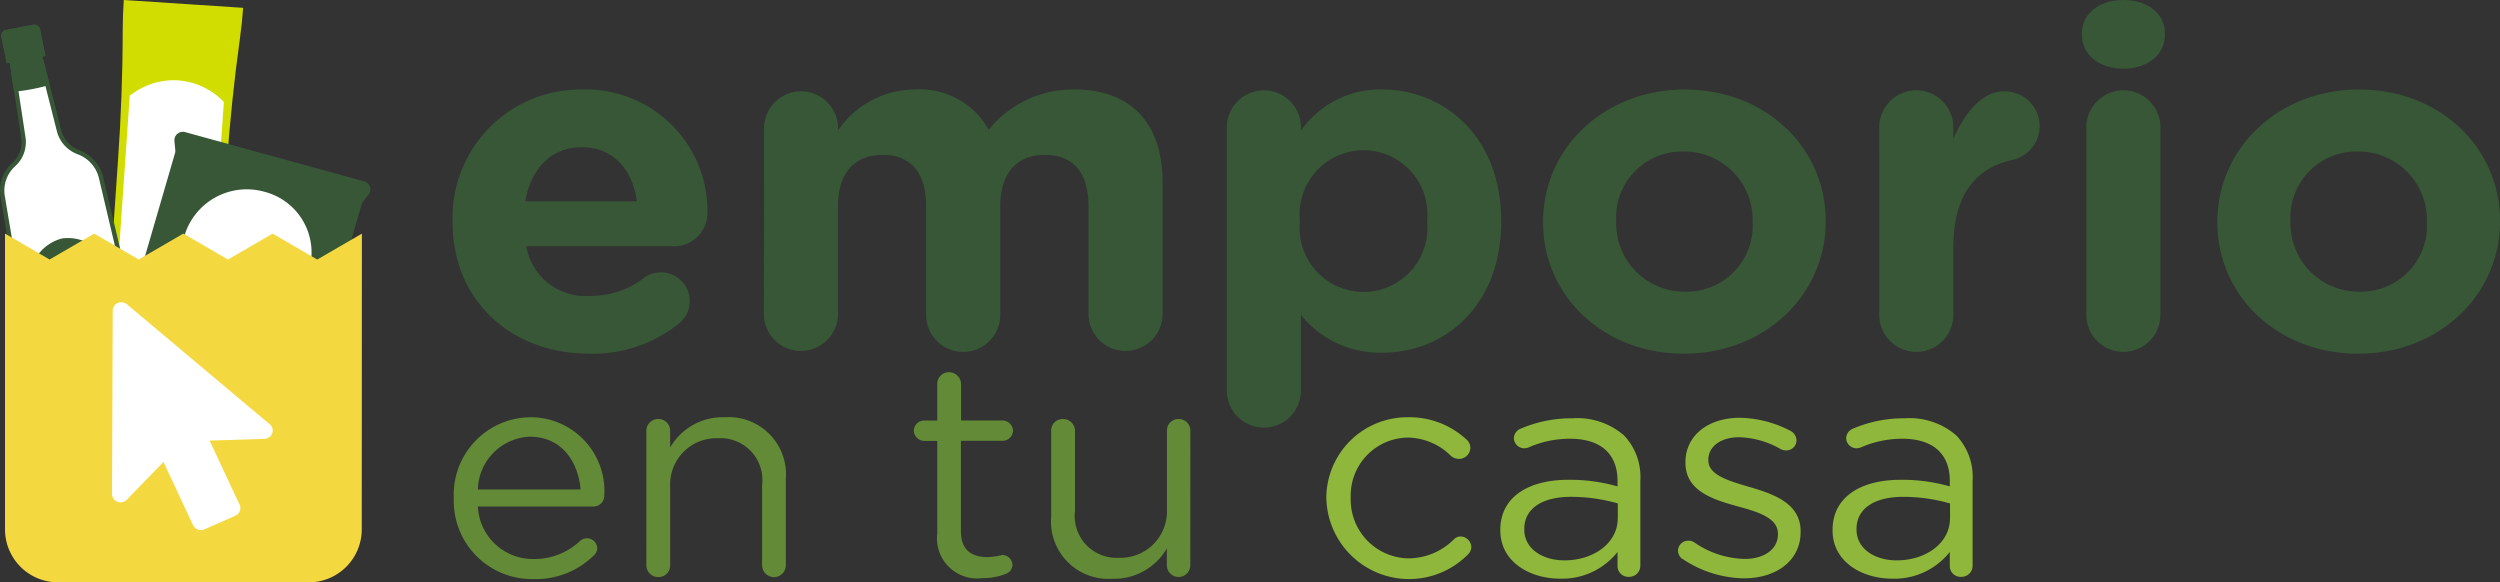 <svg id="Grupo_18955" data-name="Grupo 18955" xmlns="http://www.w3.org/2000/svg" xmlns:xlink="http://www.w3.org/1999/xlink" width="361.066" height="84.104" viewBox="0 0 361.066 84.104">
  <rect x="0" y="0" width="361.066" height="84.104" fill="#333333" stroke="none"/>
  <defs>
    <clipPath id="clip-path">
      <rect id="Rectángulo_5927" data-name="Rectángulo 5927" width="361.066" height="84.104" fill="none"/>
    </clipPath>
  </defs>
  <g id="Grupo_16392" data-name="Grupo 16392" clip-path="url(#clip-path)">
    <path id="Trazado_16177" data-name="Trazado 16177" d="M176.6,69.165c-11.333,0-19.712-7.735-19.712-18.938V50.1A18.487,18.487,0,0,1,174.78,31.03q.381-.012.762-.009a17.559,17.559,0,0,1,18.147,16.949c.007.23.011.46.01.689a4.811,4.811,0,0,1-4.624,4.991c-.122,0-.244,0-.366,0H167.524a8.694,8.694,0,0,0,9.22,7.179,12.593,12.593,0,0,0,7.6-2.461,4.155,4.155,0,0,1,5.35,6.358A19.9,19.9,0,0,1,176.6,69.17m6.9-22.015c-.634-4.651-3.448-7.8-7.952-7.8-4.434,0-7.319,3.079-8.164,7.8Z" transform="translate(-91.522 -18.091)" fill="#375737"/>
    <path id="Trazado_16178" data-name="Trazado 16178" d="M264.844,36.462a5.352,5.352,0,0,1,10.7,0v.409a13.569,13.569,0,0,1,11.118-5.878A11.343,11.343,0,0,1,297.286,36.8a15.7,15.7,0,0,1,12.386-5.811c7.954,0,12.738,4.649,12.738,13.474V63.547a5.352,5.352,0,0,1-10.7,0V47.89c0-4.923-2.246-7.453-6.263-7.453s-6.488,2.528-6.488,7.453V63.547a5.35,5.35,0,0,1-10.7,0V47.89c0-4.923-2.246-7.453-6.263-7.453s-6.475,2.528-6.475,7.453V63.547a5.352,5.352,0,0,1-10.7,0Z" transform="translate(-154.498 -18.067)" fill="#375737"/>
    <path id="Trazado_16179" data-name="Trazado 16179" d="M425.3,36.485a5.35,5.35,0,0,1,10.7,0v.477a13.973,13.973,0,0,1,11.752-5.948c8.8,0,17.172,6.7,17.172,18.939v.137c0,12.239-8.234,18.941-17.172,18.941A14.643,14.643,0,0,1,436,63.561V74.5a5.35,5.35,0,0,1-10.7,0Zm28.925,13.606v-.137a9.232,9.232,0,1,0-18.37,0v.137a9.232,9.232,0,1,0,18.37,0" transform="translate(-248.114 -18.09)" fill="#375737"/>
    <path id="Trazado_16180" data-name="Trazado 16180" d="M534.924,50.242v-.13c0-10.53,8.733-19.076,20.481-19.076,11.682,0,20.338,8.409,20.338,18.941v.135c0,10.532-8.733,19.076-20.478,19.076-11.682,0-20.338-8.409-20.338-18.939m30.262,0v-.137a9.866,9.866,0,0,0-9.608-10.118c-.1,0-.21,0-.315,0a9.512,9.512,0,0,0-9.791,9.224q-.012.379.008.757v.135a9.865,9.865,0,0,0,9.608,10.117c.105,0,.21,0,.316,0A9.514,9.514,0,0,0,565.193,51q.011-.375-.007-.749" transform="translate(-312.065 -18.106)" fill="#375737"/>
    <path id="Trazado_16181" data-name="Trazado 16181" d="M651.468,36.824a5.35,5.35,0,0,1,10.7,0v1.639c1.55-3.556,4.083-6.837,7.249-6.837a5.01,5.01,0,0,1,1.2,9.916c-5.42,1.23-8.447,5.265-8.447,12.648V63.9a5.35,5.35,0,0,1-10.7,0Z" transform="translate(-380.055 -18.429)" fill="#375737"/>
    <path id="Trazado_16182" data-name="Trazado 16182" d="M721.733,4.856c0-3.009,2.605-4.856,5.989-4.856s5.988,1.846,5.988,4.856v.137c0,3.007-2.605,4.923-5.988,4.923S721.733,8,721.733,4.993Zm.634,13.539a5.35,5.35,0,0,1,10.7,0V45.47a5.35,5.35,0,0,1-10.7,0Z" transform="translate(-421.046 0)" fill="#375737"/>
    <path id="Trazado_16183" data-name="Trazado 16183" d="M768.687,50.242v-.13c0-10.53,8.734-19.076,20.478-19.076,11.682,0,20.338,8.409,20.338,18.941v.135c0,10.532-8.733,19.076-20.478,19.076-11.682,0-20.339-8.409-20.339-18.939m30.262,0v-.137a9.866,9.866,0,0,0-9.608-10.118c-.105,0-.21,0-.315,0a9.514,9.514,0,0,0-9.791,9.229q-.011.376.008.752v.135a9.865,9.865,0,0,0,9.608,10.117c.1,0,.21,0,.315,0A9.515,9.515,0,0,0,798.957,51q.011-.376-.008-.752" transform="translate(-448.438 -18.106)" fill="#375737"/>
    <path id="Trazado_16184" data-name="Trazado 16184" d="M168.8,168.013a11.279,11.279,0,0,1-11.5-11.056q-.006-.293,0-.587v-.085a11.176,11.176,0,0,1,10.7-11.631q.174-.008.347-.009a10.659,10.659,0,0,1,10.713,10.605q0,.367-.022.733a1.575,1.575,0,0,1-1.589,1.56H160.781a7.95,7.95,0,0,0,8.107,7.575,9.549,9.549,0,0,0,6.637-2.6,1.528,1.528,0,0,1,.981-.39,1.472,1.472,0,0,1,1.515,1.427,1.426,1.426,0,0,1-.534,1.083,11.889,11.889,0,0,1-8.688,3.376m6.817-12.943c-.357-4.067-2.763-7.618-7.351-7.618a7.823,7.823,0,0,0-7.485,7.618Z" transform="translate(-91.763 -84.383)" fill="#628a37"/>
    <path id="Trazado_16185" data-name="Trazado 16185" d="M224.062,146.557a1.7,1.7,0,0,1,1.694-1.689,1.687,1.687,0,0,1,1.746,1.626c0,.021,0,.042,0,.063v2.423a8.769,8.769,0,0,1,7.887-4.369,8.285,8.285,0,0,1,8.821,8.958V165.99a1.714,1.714,0,0,1-3.429,0V154.4a6.038,6.038,0,0,0-6.37-6.752,6.672,6.672,0,0,0-6.908,6.427q-.011.291,0,.582V166a1.652,1.652,0,0,1-1.614,1.689h-.078a1.689,1.689,0,0,1-1.746-1.631c0-.02,0-.039,0-.058Z" transform="translate(-130.714 -84.352)" fill="#628a37"/>
    <path id="Trazado_16186" data-name="Trazado 16186" d="M320.173,152.449v-13.5H318.3a1.54,1.54,0,0,1-1.514-1.47,1.5,1.5,0,0,1,1.514-1.472h1.871v-5.292a1.674,1.674,0,0,1,1.659-1.689h.033a1.746,1.746,0,0,1,1.746,1.689v5.28h5.951a1.549,1.549,0,0,1,1.559,1.472,1.52,1.52,0,0,1-1.559,1.47h-5.971v13.072c0,2.725,1.559,3.72,3.878,3.72a9.921,9.921,0,0,0,2.093-.3,1.462,1.462,0,0,1,1.47,1.43,1.393,1.393,0,0,1-.981,1.3,8.869,8.869,0,0,1-3.386.607,5.787,5.787,0,0,1-6.505-6.321" transform="translate(-184.808 -75.27)" fill="#628a37"/>
    <path id="Trazado_16187" data-name="Trazado 16187" d="M384.457,166.38a1.693,1.693,0,1,1-3.386,0v-2.423a8.819,8.819,0,0,1-7.885,4.372,8.286,8.286,0,0,1-8.821-8.958V146.95a1.65,1.65,0,0,1,1.609-1.689h.086a1.714,1.714,0,0,1,1.746,1.681v11.606a6.039,6.039,0,0,0,6.371,6.752,6.7,6.7,0,0,0,6.908-6.479q.008-.266,0-.532V146.95a1.649,1.649,0,0,1,1.608-1.689h.083a1.676,1.676,0,0,1,1.692,1.661v.028Z" transform="translate(-212.547 -84.742)" fill="#628a37"/>
    <path id="Trazado_16188" data-name="Trazado 16188" d="M459.784,156.412v-.085A11.7,11.7,0,0,1,471.5,144.642h.09a12.093,12.093,0,0,1,8.464,3.244,1.547,1.547,0,0,1,.534,1.168,1.622,1.622,0,0,1-1.641,1.6h-.008a1.814,1.814,0,0,1-1.113-.389,8.995,8.995,0,0,0-6.28-2.685,8.362,8.362,0,0,0-8.239,8.483c0,.058,0,.115,0,.173v.087a8.484,8.484,0,0,0,8.267,8.7l.2,0a9.326,9.326,0,0,0,6.415-2.728,1.381,1.381,0,0,1,.981-.432,1.584,1.584,0,0,1,1.557,1.515,1.5,1.5,0,0,1-.444,1.04,11.954,11.954,0,0,1-20.493-8.007" transform="translate(-268.23 -84.381)" fill="#8eb73c"/>
    <path id="Trazado_16189" data-name="Trazado 16189" d="M520.1,161.175v-.085c0-4.719,4.01-7.236,9.846-7.236a25.073,25.073,0,0,1,7.084.953v-.781c0-4.025-2.54-6.1-6.859-6.1a14.76,14.76,0,0,0-5.971,1.247,1.768,1.768,0,0,1-.624.13,1.5,1.5,0,0,1-1.515-1.427,1.525,1.525,0,0,1,.936-1.385,18.609,18.609,0,0,1,7.528-1.517,10.279,10.279,0,0,1,7.44,2.468,8.682,8.682,0,0,1,2.36,6.535v12.249a1.6,1.6,0,0,1-1.563,1.645h-.086a1.559,1.559,0,0,1-1.644-1.469q0-.044,0-.088v-2.034a10.194,10.194,0,0,1-8.329,3.852c-4.276,0-8.6-2.38-8.6-6.969m16.967-1.731v-2.164a24.674,24.674,0,0,0-6.77-.953c-4.322,0-6.737,1.819-6.737,4.631v.085c0,2.815,2.673,4.459,5.791,4.459,4.242,0,7.708-2.51,7.708-6.061" transform="translate(-303.417 -84.56)" fill="#8eb73c"/>
    <path id="Trazado_16190" data-name="Trazado 16190" d="M582.33,165.222a1.5,1.5,0,0,1-.624-1.213,1.475,1.475,0,0,1,1.514-1.427,1.4,1.4,0,0,1,.846.25,13.2,13.2,0,0,0,7.306,2.381c2.762,0,4.766-1.387,4.766-3.551v-.08c0-2.246-2.717-3.117-5.739-3.937-3.608-1-7.618-2.209-7.618-6.321v-.085c0-3.853,3.3-6.408,7.843-6.408a16.415,16.415,0,0,1,7.351,1.9,1.612,1.612,0,0,1,.846,1.385,1.474,1.474,0,0,1-1.514,1.427,1.753,1.753,0,0,1-.749-.175,12.728,12.728,0,0,0-6.016-1.729c-2.717,0-4.454,1.385-4.454,3.244v.085c0,2.121,2.852,2.944,5.926,3.852,3.565,1.038,7.4,2.381,7.4,6.405v.085c0,4.242-3.608,6.707-8.2,6.707a16.268,16.268,0,0,1-8.865-2.812" transform="translate(-339.357 -84.492)" fill="#8eb73c"/>
    <path id="Trazado_16191" data-name="Trazado 16191" d="M635.287,161.175v-.085c0-4.719,4.01-7.236,9.846-7.236a25.059,25.059,0,0,1,7.084.953v-.781c0-4.025-2.54-6.1-6.859-6.1a14.76,14.76,0,0,0-5.971,1.247,1.771,1.771,0,0,1-.624.13,1.5,1.5,0,0,1-1.515-1.427,1.525,1.525,0,0,1,.933-1.385,18.614,18.614,0,0,1,7.528-1.517,10.284,10.284,0,0,1,7.441,2.468,8.681,8.681,0,0,1,2.36,6.535v12.249a1.6,1.6,0,0,1-1.564,1.645h-.083a1.56,1.56,0,0,1-1.647-1.467q0-.045,0-.09v-2.033a10.2,10.2,0,0,1-8.332,3.852c-4.274,0-8.6-2.38-8.6-6.969m16.967-1.732v-2.163a24.673,24.673,0,0,0-6.77-.953c-4.322,0-6.737,1.819-6.737,4.631v.085c0,2.815,2.673,4.459,5.794,4.459,4.242,0,7.705-2.51,7.705-6.061" transform="translate(-370.614 -84.56)" fill="#8eb73c"/>
    <path id="Trazado_16192" data-name="Trazado 16192" d="M54.537,1.13h0l-.777-.05L38.084.05,37.31,0c-.1,1.45-.152,2.9-.155,4.332,0,6.211-.235,12.5-.674,18.779l-.788,11.448c-.434,6.238-1.076,12.464-1.919,18.582l-.017.125c-.195,1.42-.344,2.862-.444,4.312l17.216,1.13c.1-1.45.152-2.9.157-4.332v-.127c.012-6.176.25-12.421.674-18.664l.8-11.448C52.6,17.853,53.244,11.6,54.1,5.442c.2-1.42.344-2.862.447-4.312" transform="translate(-19.434)" fill="#d1dd00"/>
    <path id="Trazado_16193" data-name="Trazado 16193" d="M48.276,55.384q-.327,0-.659-.022a10.39,10.39,0,0,1-6.782-3.226l1.56-22.417A10.431,10.431,0,0,1,48.9,27.388q.327,0,.659.022a10.388,10.388,0,0,1,6.782,3.226L54.783,53.054a10.43,10.43,0,0,1-6.508,2.331" transform="translate(-23.822 -15.978)" fill="#fff"/>
    <path id="Trazado_16194" data-name="Trazado 16194" d="M48.638,27.31a6.2,6.2,0,0,1,.646.022,10.2,10.2,0,0,1,6.608,3.114l-1.55,22.265a10.232,10.232,0,0,1-6.333,2.246,6.2,6.2,0,0,1-.646-.022,10.2,10.2,0,0,1-6.608-3.114L42.3,29.556a10.234,10.234,0,0,1,6.333-2.246m0-.349a10.665,10.665,0,0,0-6.682,2.418L40.386,51.948a10.522,10.522,0,0,0,6.952,3.326c.225.015.449.022.671.022a10.663,10.663,0,0,0,6.682-2.418L56.26,30.309a10.521,10.521,0,0,0-6.954-3.336c-.225-.015-.449-.022-.671-.022" transform="translate(-23.56 -15.723)" fill="#d1dd00"/>
    <path id="Trazado_16195" data-name="Trazado 16195" d="M70.038,79.172a1.167,1.167,0,0,1,.04-.439L76.65,56.181a1.183,1.183,0,0,1,.2-.395l.824-1.06a1.188,1.188,0,0,0-.649-1.874L51.18,45.741a1.222,1.222,0,0,0-1.564,1.265l.127,1.322a1.158,1.158,0,0,1-.04.439L43.14,71.322a1.184,1.184,0,0,1-.2.394l-.824,1.061a1.188,1.188,0,0,0,.649,1.874l25.848,7.111A1.223,1.223,0,0,0,70.175,80.5Z" transform="translate(-24.426 -26.655)" fill="#375737"/>
    <path id="Trazado_16196" data-name="Trazado 16196" d="M81.515,77.22a9.392,9.392,0,0,1-11.548,6.268,9.056,9.056,0,0,1-6.506-11.03c.017-.066.035-.132.054-.2a9.392,9.392,0,0,1,11.548-6.268,9.055,9.055,0,0,1,6.5,11.032c-.017.066-.035.131-.053.2" transform="translate(-36.853 -38.288)" fill="#fff"/>
    <path id="Trazado_16197" data-name="Trazado 16197" d="M9.506,66.6a3.685,3.685,0,0,1-3.678-3.042L.813,33.758a5.049,5.049,0,0,1,1.5-4.467l.212-.2a4.355,4.355,0,0,0,1.293-3.778L2.156,14.444a.309.309,0,0,0-.13-.207.326.326,0,0,0-.185-.057H1.779l-.115.022-.716-3.54a.526.526,0,0,1,.427-.609l3.9-.748a.548.548,0,0,1,.1,0,.539.539,0,0,1,.532.424l.716,3.545-.115.022a.32.32,0,0,0-.207.137.3.3,0,0,0-.04.25l2.7,10.677a4.472,4.472,0,0,0,2.668,3.022l.275.112a5.183,5.183,0,0,1,3.116,3.588l6.959,29.4a3.51,3.51,0,0,1-.5,2.784,3.7,3.7,0,0,1-2.411,1.585L10.24,66.534a3.909,3.909,0,0,1-.724.07Z" transform="translate(-0.436 -5.427)" fill="#fff"/>
    <path id="Trazado_16198" data-name="Trazado 16198" d="M4.94,9.148a.222.222,0,0,1,.22.175l.661,3.283a.634.634,0,0,0-.222.2.6.6,0,0,0-.082.482L8.224,23.959A4.785,4.785,0,0,0,11.079,27.2l.275.11a4.87,4.87,0,0,1,2.929,3.371L21.237,60.1a3.21,3.21,0,0,1-.464,2.548,3.389,3.389,0,0,1-2.206,1.45L9.721,65.779a3.51,3.51,0,0,1-.664.062A3.37,3.37,0,0,1,5.7,63.061L.691,33.269a4.742,4.742,0,0,1,1.4-4.195l.212-.2a4.661,4.661,0,0,0,1.385-4.042L2.034,13.946a.618.618,0,0,0-.262-.415.649.649,0,0,0-.285-.107L.823,10.151A.217.217,0,0,1,1,9.9l3.9-.749h.045m0-.619a.863.863,0,0,0-.167.015L.878,9.3a.838.838,0,0,0-.681.971l0,.01.788,3.84.427-.082L3.067,24.912a4.035,4.035,0,0,1-1.2,3.513l-.212.2A5.343,5.343,0,0,0,.072,33.371L5.085,63.164a4.018,4.018,0,0,0,3.992,3.3,4.184,4.184,0,0,0,.786-.075L18.7,64.7a3.937,3.937,0,0,0,3.2-4.554c-.011-.062-.023-.125-.037-.186L14.9,30.537A5.491,5.491,0,0,0,11.6,26.731l-.275-.112a4.143,4.143,0,0,1-2.48-2.81l-2.7-10.675.427-.082L5.784,9.205a.853.853,0,0,0-.843-.676" transform="translate(0 -4.976)" fill="#375737"/>
    <path id="Trazado_16199" data-name="Trazado 16199" d="M22.116,87.963a6.238,6.238,0,0,1-4.48,7.6l-.031.008a6.393,6.393,0,0,1-7.139-5.387,6.238,6.238,0,0,1,4.479-7.6l.032-.008a6.393,6.393,0,0,1,7.139,5.387" transform="translate(-5.989 -48.142)" fill="#375737"/>
    <path id="Trazado_16200" data-name="Trazado 16200" d="M5.03,8.55l-3.9.749a.838.838,0,0,0-.68.971l0,.01.778,3.85.427-.082.634,4.175q1.287-.12,2.593-.369c.873-.167,1.724-.372,2.545-.607l-1.038-4.1.432-.087L6.04,9.209a.861.861,0,0,0-1-.659" transform="translate(-0.256 -4.98)" fill="#375737"/>
    <path id="Trazado_16201" data-name="Trazado 16201" d="M11.151,132.069a6.487,6.487,0,0,1-6.58-6.394V84.87l5.257,3.057,6.438-3.743L22.7,87.927l6.435-3.743,6.438,3.743,6.443-3.743,6.448,3.743,5.267-3.059v40.8a6.487,6.487,0,0,1-6.573,6.4H11.151Z" transform="translate(-2.667 -49.111)" fill="#f4d83f"/>
    <path id="Trazado_16202" data-name="Trazado 16202" d="M40.371,83.65l5.24,3.039,1.21.7,1.21-.7,2.879-1.671V123.8a5.334,5.334,0,0,1-5.4,5.255H9.5A5.335,5.335,0,0,1,4.1,123.8V85.02l2.87,1.666,1.21.7,1.21-.7,5.228-3.037,5.227,3.044,1.21.7,1.21-.7,5.222-3.044,5.24,3.044,1.21.7,1.21-.7,5.24-3.039m12.893-2.67-6.448,3.743-6.448-3.743-6.443,3.743L27.486,80.98l-6.435,3.743L14.613,80.98,8.176,84.723,1.738,80.98V123.8a7.655,7.655,0,0,0,7.76,7.546H45.5a7.655,7.655,0,0,0,7.76-7.546Z" transform="translate(-1.014 -47.242)" fill="#f4d83f"/>
    <path id="Trazado_16203" data-name="Trazado 16203" d="M51.668,137.7a1.247,1.247,0,0,1-1.123-.7l-4.28-9.142-5.3,5.457a1.248,1.248,0,0,1-1.746.042,1.183,1.183,0,0,1-.382-.861l.1-26.5a1.215,1.215,0,0,1,1.235-1.2h.013a1.246,1.246,0,0,1,.8.289l20.631,17.332a1.173,1.173,0,0,1,.155,1.651l-.033.038a1.247,1.247,0,0,1-.886.412l-7.924.25,4.334,9.267a1.183,1.183,0,0,1-.578,1.569l-.034.015-4.474,1.974a1.257,1.257,0,0,1-.5.107" transform="translate(-22.656 -61.137)" fill="#fff"/>
  </g>
</svg>
